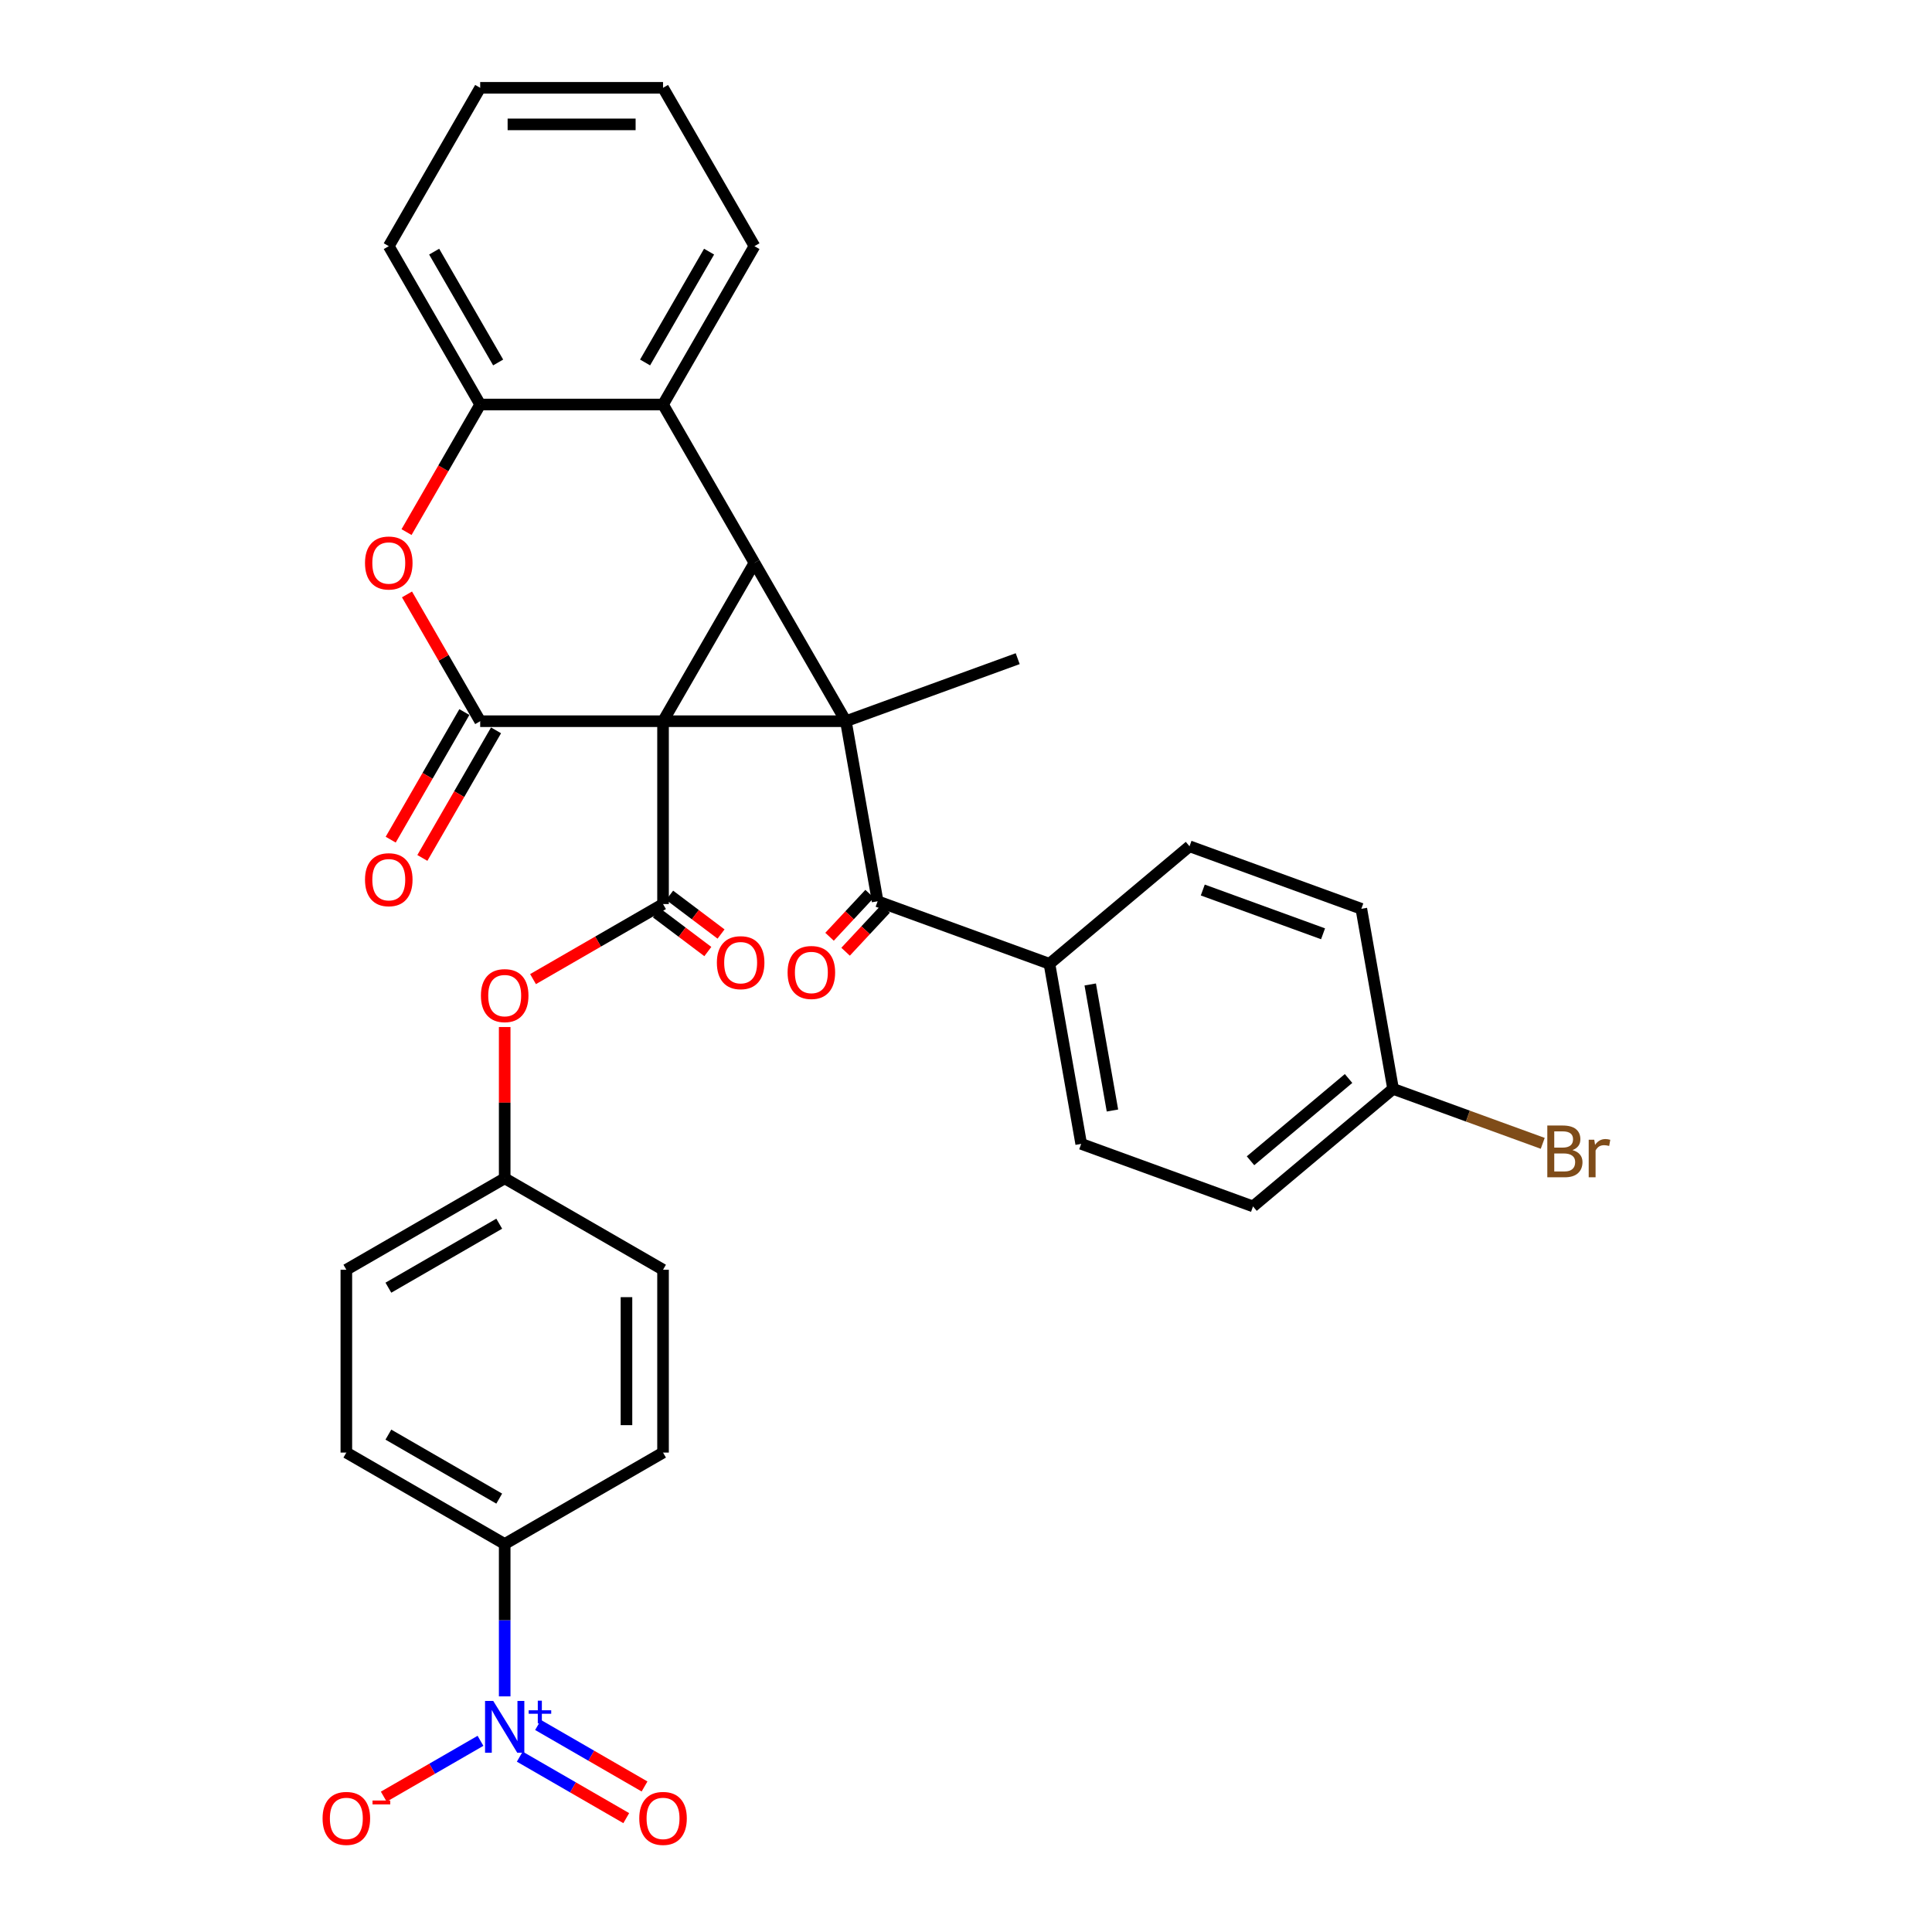 <?xml version='1.0' encoding='iso-8859-1'?>
<svg version='1.1' baseProfile='full'
              xmlns='http://www.w3.org/2000/svg'
                      xmlns:rdkit='http://www.rdkit.org/xml'
                      xmlns:xlink='http://www.w3.org/1999/xlink'
                  xml:space='preserve'
width='1000px' height='1000px' viewBox='0 0 1000 1000'>
<!-- END OF HEADER -->
<rect style='opacity:1.0;fill:#FFFFFF;stroke:none' width='1000' height='1000' x='0' y='0'> </rect>
<path class='bond-0' d='M 343.188,373.295 L 437.827,373.295' style='fill:none;fill-rule:evenodd;stroke:#000000;stroke-width:6px;stroke-linecap:butt;stroke-linejoin:miter;stroke-opacity:1' />
<path class='bond-1' d='M 343.188,373.295 L 390.508,291.335' style='fill:none;fill-rule:evenodd;stroke:#000000;stroke-width:6px;stroke-linecap:butt;stroke-linejoin:miter;stroke-opacity:1' />
<path class='bond-2' d='M 343.188,373.295 L 248.549,373.295' style='fill:none;fill-rule:evenodd;stroke:#000000;stroke-width:6px;stroke-linecap:butt;stroke-linejoin:miter;stroke-opacity:1' />
<path class='bond-3' d='M 343.188,373.295 L 343.188,467.934' style='fill:none;fill-rule:evenodd;stroke:#000000;stroke-width:6px;stroke-linecap:butt;stroke-linejoin:miter;stroke-opacity:1' />
<path class='bond-6' d='M 437.827,373.295 L 454.261,466.496' style='fill:none;fill-rule:evenodd;stroke:#000000;stroke-width:6px;stroke-linecap:butt;stroke-linejoin:miter;stroke-opacity:1' />
<path class='bond-17' d='M 437.827,373.295 L 526.759,340.926' style='fill:none;fill-rule:evenodd;stroke:#000000;stroke-width:6px;stroke-linecap:butt;stroke-linejoin:miter;stroke-opacity:1' />
<path class='bond-33' d='M 437.827,373.295 L 390.508,291.335' style='fill:none;fill-rule:evenodd;stroke:#000000;stroke-width:6px;stroke-linecap:butt;stroke-linejoin:miter;stroke-opacity:1' />
<path class='bond-7' d='M 390.508,291.335 L 343.188,209.375' style='fill:none;fill-rule:evenodd;stroke:#000000;stroke-width:6px;stroke-linecap:butt;stroke-linejoin:miter;stroke-opacity:1' />
<path class='bond-5' d='M 248.549,373.295 L 229.605,340.482' style='fill:none;fill-rule:evenodd;stroke:#000000;stroke-width:6px;stroke-linecap:butt;stroke-linejoin:miter;stroke-opacity:1' />
<path class='bond-5' d='M 229.605,340.482 L 210.66,307.669' style='fill:none;fill-rule:evenodd;stroke:#FF0000;stroke-width:6px;stroke-linecap:butt;stroke-linejoin:miter;stroke-opacity:1' />
<path class='bond-12' d='M 240.353,368.563 L 221.288,401.583' style='fill:none;fill-rule:evenodd;stroke:#000000;stroke-width:6px;stroke-linecap:butt;stroke-linejoin:miter;stroke-opacity:1' />
<path class='bond-12' d='M 221.288,401.583 L 202.224,434.604' style='fill:none;fill-rule:evenodd;stroke:#FF0000;stroke-width:6px;stroke-linecap:butt;stroke-linejoin:miter;stroke-opacity:1' />
<path class='bond-12' d='M 256.745,378.027 L 237.68,411.047' style='fill:none;fill-rule:evenodd;stroke:#000000;stroke-width:6px;stroke-linecap:butt;stroke-linejoin:miter;stroke-opacity:1' />
<path class='bond-12' d='M 237.68,411.047 L 218.616,444.068' style='fill:none;fill-rule:evenodd;stroke:#FF0000;stroke-width:6px;stroke-linecap:butt;stroke-linejoin:miter;stroke-opacity:1' />
<path class='bond-9' d='M 343.188,467.934 L 309.543,487.359' style='fill:none;fill-rule:evenodd;stroke:#000000;stroke-width:6px;stroke-linecap:butt;stroke-linejoin:miter;stroke-opacity:1' />
<path class='bond-9' d='M 309.543,487.359 L 275.897,506.784' style='fill:none;fill-rule:evenodd;stroke:#FF0000;stroke-width:6px;stroke-linecap:butt;stroke-linejoin:miter;stroke-opacity:1' />
<path class='bond-14' d='M 339.771,472.469 L 353.074,482.494' style='fill:none;fill-rule:evenodd;stroke:#000000;stroke-width:6px;stroke-linecap:butt;stroke-linejoin:miter;stroke-opacity:1' />
<path class='bond-14' d='M 353.074,482.494 L 366.377,492.519' style='fill:none;fill-rule:evenodd;stroke:#FF0000;stroke-width:6px;stroke-linecap:butt;stroke-linejoin:miter;stroke-opacity:1' />
<path class='bond-14' d='M 346.606,463.399 L 359.909,473.424' style='fill:none;fill-rule:evenodd;stroke:#000000;stroke-width:6px;stroke-linecap:butt;stroke-linejoin:miter;stroke-opacity:1' />
<path class='bond-14' d='M 359.909,473.424 L 373.212,483.449' style='fill:none;fill-rule:evenodd;stroke:#FF0000;stroke-width:6px;stroke-linecap:butt;stroke-linejoin:miter;stroke-opacity:1' />
<path class='bond-4' d='M 261.228,878.044 L 261.228,838.607' style='fill:none;fill-rule:evenodd;stroke:#0000FF;stroke-width:6px;stroke-linecap:butt;stroke-linejoin:miter;stroke-opacity:1' />
<path class='bond-4' d='M 261.228,838.607 L 261.228,799.171' style='fill:none;fill-rule:evenodd;stroke:#000000;stroke-width:6px;stroke-linecap:butt;stroke-linejoin:miter;stroke-opacity:1' />
<path class='bond-11' d='M 248.698,901.045 L 223.667,915.497' style='fill:none;fill-rule:evenodd;stroke:#0000FF;stroke-width:6px;stroke-linecap:butt;stroke-linejoin:miter;stroke-opacity:1' />
<path class='bond-11' d='M 223.667,915.497 L 198.636,929.948' style='fill:none;fill-rule:evenodd;stroke:#FF0000;stroke-width:6px;stroke-linecap:butt;stroke-linejoin:miter;stroke-opacity:1' />
<path class='bond-15' d='M 269.026,909.241 L 296.588,925.153' style='fill:none;fill-rule:evenodd;stroke:#0000FF;stroke-width:6px;stroke-linecap:butt;stroke-linejoin:miter;stroke-opacity:1' />
<path class='bond-15' d='M 296.588,925.153 L 324.149,941.066' style='fill:none;fill-rule:evenodd;stroke:#FF0000;stroke-width:6px;stroke-linecap:butt;stroke-linejoin:miter;stroke-opacity:1' />
<path class='bond-15' d='M 278.49,892.849 L 306.052,908.761' style='fill:none;fill-rule:evenodd;stroke:#0000FF;stroke-width:6px;stroke-linecap:butt;stroke-linejoin:miter;stroke-opacity:1' />
<path class='bond-15' d='M 306.052,908.761 L 333.613,924.674' style='fill:none;fill-rule:evenodd;stroke:#FF0000;stroke-width:6px;stroke-linecap:butt;stroke-linejoin:miter;stroke-opacity:1' />
<path class='bond-8' d='M 210.42,275.416 L 229.484,242.395' style='fill:none;fill-rule:evenodd;stroke:#FF0000;stroke-width:6px;stroke-linecap:butt;stroke-linejoin:miter;stroke-opacity:1' />
<path class='bond-8' d='M 229.484,242.395 L 248.549,209.375' style='fill:none;fill-rule:evenodd;stroke:#000000;stroke-width:6px;stroke-linecap:butt;stroke-linejoin:miter;stroke-opacity:1' />
<path class='bond-13' d='M 454.261,466.496 L 543.193,498.865' style='fill:none;fill-rule:evenodd;stroke:#000000;stroke-width:6px;stroke-linecap:butt;stroke-linejoin:miter;stroke-opacity:1' />
<path class='bond-16' d='M 450.108,462.624 L 439.739,473.744' style='fill:none;fill-rule:evenodd;stroke:#000000;stroke-width:6px;stroke-linecap:butt;stroke-linejoin:miter;stroke-opacity:1' />
<path class='bond-16' d='M 439.739,473.744 L 429.369,484.865' style='fill:none;fill-rule:evenodd;stroke:#FF0000;stroke-width:6px;stroke-linecap:butt;stroke-linejoin:miter;stroke-opacity:1' />
<path class='bond-16' d='M 458.414,470.369 L 448.045,481.49' style='fill:none;fill-rule:evenodd;stroke:#000000;stroke-width:6px;stroke-linecap:butt;stroke-linejoin:miter;stroke-opacity:1' />
<path class='bond-16' d='M 448.045,481.49 L 437.675,492.61' style='fill:none;fill-rule:evenodd;stroke:#FF0000;stroke-width:6px;stroke-linecap:butt;stroke-linejoin:miter;stroke-opacity:1' />
<path class='bond-29' d='M 343.188,209.375 L 390.508,127.415' style='fill:none;fill-rule:evenodd;stroke:#000000;stroke-width:6px;stroke-linecap:butt;stroke-linejoin:miter;stroke-opacity:1' />
<path class='bond-29' d='M 333.894,187.617 L 367.018,130.245' style='fill:none;fill-rule:evenodd;stroke:#000000;stroke-width:6px;stroke-linecap:butt;stroke-linejoin:miter;stroke-opacity:1' />
<path class='bond-34' d='M 343.188,209.375 L 248.549,209.375' style='fill:none;fill-rule:evenodd;stroke:#000000;stroke-width:6px;stroke-linecap:butt;stroke-linejoin:miter;stroke-opacity:1' />
<path class='bond-30' d='M 248.549,209.375 L 201.229,127.415' style='fill:none;fill-rule:evenodd;stroke:#000000;stroke-width:6px;stroke-linecap:butt;stroke-linejoin:miter;stroke-opacity:1' />
<path class='bond-30' d='M 257.843,187.617 L 224.719,130.245' style='fill:none;fill-rule:evenodd;stroke:#000000;stroke-width:6px;stroke-linecap:butt;stroke-linejoin:miter;stroke-opacity:1' />
<path class='bond-22' d='M 261.228,531.588 L 261.228,570.74' style='fill:none;fill-rule:evenodd;stroke:#FF0000;stroke-width:6px;stroke-linecap:butt;stroke-linejoin:miter;stroke-opacity:1' />
<path class='bond-22' d='M 261.228,570.74 L 261.228,609.893' style='fill:none;fill-rule:evenodd;stroke:#000000;stroke-width:6px;stroke-linecap:butt;stroke-linejoin:miter;stroke-opacity:1' />
<path class='bond-10' d='M 261.228,799.171 L 179.268,751.852' style='fill:none;fill-rule:evenodd;stroke:#000000;stroke-width:6px;stroke-linecap:butt;stroke-linejoin:miter;stroke-opacity:1' />
<path class='bond-10' d='M 258.398,775.681 L 201.026,742.558' style='fill:none;fill-rule:evenodd;stroke:#000000;stroke-width:6px;stroke-linecap:butt;stroke-linejoin:miter;stroke-opacity:1' />
<path class='bond-35' d='M 261.228,799.171 L 343.188,751.852' style='fill:none;fill-rule:evenodd;stroke:#000000;stroke-width:6px;stroke-linecap:butt;stroke-linejoin:miter;stroke-opacity:1' />
<path class='bond-20' d='M 543.193,498.865 L 559.627,592.066' style='fill:none;fill-rule:evenodd;stroke:#000000;stroke-width:6px;stroke-linecap:butt;stroke-linejoin:miter;stroke-opacity:1' />
<path class='bond-20' d='M 564.299,509.558 L 575.802,574.799' style='fill:none;fill-rule:evenodd;stroke:#000000;stroke-width:6px;stroke-linecap:butt;stroke-linejoin:miter;stroke-opacity:1' />
<path class='bond-21' d='M 543.193,498.865 L 615.691,438.032' style='fill:none;fill-rule:evenodd;stroke:#000000;stroke-width:6px;stroke-linecap:butt;stroke-linejoin:miter;stroke-opacity:1' />
<path class='bond-18' d='M 179.268,751.852 L 179.268,657.212' style='fill:none;fill-rule:evenodd;stroke:#000000;stroke-width:6px;stroke-linecap:butt;stroke-linejoin:miter;stroke-opacity:1' />
<path class='bond-19' d='M 343.188,751.852 L 343.188,657.212' style='fill:none;fill-rule:evenodd;stroke:#000000;stroke-width:6px;stroke-linecap:butt;stroke-linejoin:miter;stroke-opacity:1' />
<path class='bond-19' d='M 324.26,737.656 L 324.26,671.408' style='fill:none;fill-rule:evenodd;stroke:#000000;stroke-width:6px;stroke-linecap:butt;stroke-linejoin:miter;stroke-opacity:1' />
<path class='bond-26' d='M 559.627,592.066 L 648.559,624.435' style='fill:none;fill-rule:evenodd;stroke:#000000;stroke-width:6px;stroke-linecap:butt;stroke-linejoin:miter;stroke-opacity:1' />
<path class='bond-27' d='M 615.691,438.032 L 704.623,470.4' style='fill:none;fill-rule:evenodd;stroke:#000000;stroke-width:6px;stroke-linecap:butt;stroke-linejoin:miter;stroke-opacity:1' />
<path class='bond-27' d='M 622.557,460.673 L 684.809,483.331' style='fill:none;fill-rule:evenodd;stroke:#000000;stroke-width:6px;stroke-linecap:butt;stroke-linejoin:miter;stroke-opacity:1' />
<path class='bond-24' d='M 261.228,609.893 L 343.188,657.212' style='fill:none;fill-rule:evenodd;stroke:#000000;stroke-width:6px;stroke-linecap:butt;stroke-linejoin:miter;stroke-opacity:1' />
<path class='bond-25' d='M 261.228,609.893 L 179.268,657.212' style='fill:none;fill-rule:evenodd;stroke:#000000;stroke-width:6px;stroke-linecap:butt;stroke-linejoin:miter;stroke-opacity:1' />
<path class='bond-25' d='M 258.398,633.383 L 201.026,666.506' style='fill:none;fill-rule:evenodd;stroke:#000000;stroke-width:6px;stroke-linecap:butt;stroke-linejoin:miter;stroke-opacity:1' />
<path class='bond-23' d='M 721.057,563.602 L 704.623,470.4' style='fill:none;fill-rule:evenodd;stroke:#000000;stroke-width:6px;stroke-linecap:butt;stroke-linejoin:miter;stroke-opacity:1' />
<path class='bond-28' d='M 721.057,563.602 L 759.788,577.699' style='fill:none;fill-rule:evenodd;stroke:#000000;stroke-width:6px;stroke-linecap:butt;stroke-linejoin:miter;stroke-opacity:1' />
<path class='bond-28' d='M 759.788,577.699 L 798.518,591.795' style='fill:none;fill-rule:evenodd;stroke:#7F4C19;stroke-width:6px;stroke-linecap:butt;stroke-linejoin:miter;stroke-opacity:1' />
<path class='bond-37' d='M 721.057,563.602 L 648.559,624.435' style='fill:none;fill-rule:evenodd;stroke:#000000;stroke-width:6px;stroke-linecap:butt;stroke-linejoin:miter;stroke-opacity:1' />
<path class='bond-37' d='M 698.016,558.227 L 647.267,600.81' style='fill:none;fill-rule:evenodd;stroke:#000000;stroke-width:6px;stroke-linecap:butt;stroke-linejoin:miter;stroke-opacity:1' />
<path class='bond-31' d='M 390.508,127.415 L 343.188,45.455' style='fill:none;fill-rule:evenodd;stroke:#000000;stroke-width:6px;stroke-linecap:butt;stroke-linejoin:miter;stroke-opacity:1' />
<path class='bond-32' d='M 201.229,127.415 L 248.549,45.455' style='fill:none;fill-rule:evenodd;stroke:#000000;stroke-width:6px;stroke-linecap:butt;stroke-linejoin:miter;stroke-opacity:1' />
<path class='bond-36' d='M 343.188,45.455 L 248.549,45.455' style='fill:none;fill-rule:evenodd;stroke:#000000;stroke-width:6px;stroke-linecap:butt;stroke-linejoin:miter;stroke-opacity:1' />
<path class='bond-36' d='M 328.992,64.382 L 262.745,64.382' style='fill:none;fill-rule:evenodd;stroke:#000000;stroke-width:6px;stroke-linecap:butt;stroke-linejoin:miter;stroke-opacity:1' />
<path  class='atom-5' d='M 255.304 880.41
L 264.086 894.605
Q 264.957 896.006, 266.358 898.542
Q 267.758 901.079, 267.834 901.23
L 267.834 880.41
L 271.392 880.41
L 271.392 907.211
L 267.72 907.211
L 258.294 891.691
Q 257.197 889.874, 256.023 887.791
Q 254.887 885.709, 254.547 885.066
L 254.547 907.211
L 251.064 907.211
L 251.064 880.41
L 255.304 880.41
' fill='#0000FF'/>
<path  class='atom-5' d='M 273.641 885.241
L 278.363 885.241
L 278.363 880.269
L 280.462 880.269
L 280.462 885.241
L 285.309 885.241
L 285.309 887.04
L 280.462 887.04
L 280.462 892.037
L 278.363 892.037
L 278.363 887.04
L 273.641 887.04
L 273.641 885.241
' fill='#0000FF'/>
<path  class='atom-6' d='M 188.926 291.41
Q 188.926 284.975, 192.106 281.379
Q 195.286 277.782, 201.229 277.782
Q 207.173 277.782, 210.353 281.379
Q 213.532 284.975, 213.532 291.41
Q 213.532 297.921, 210.315 301.631
Q 207.097 305.303, 201.229 305.303
Q 195.324 305.303, 192.106 301.631
Q 188.926 297.959, 188.926 291.41
M 201.229 302.275
Q 205.318 302.275, 207.513 299.549
Q 209.747 296.786, 209.747 291.41
Q 209.747 286.148, 207.513 283.498
Q 205.318 280.811, 201.229 280.811
Q 197.141 280.811, 194.907 283.461
Q 192.712 286.11, 192.712 291.41
Q 192.712 296.824, 194.907 299.549
Q 197.141 302.275, 201.229 302.275
' fill='#FF0000'/>
<path  class='atom-10' d='M 248.925 515.329
Q 248.925 508.894, 252.105 505.297
Q 255.285 501.701, 261.228 501.701
Q 267.172 501.701, 270.351 505.297
Q 273.531 508.894, 273.531 515.329
Q 273.531 521.84, 270.314 525.55
Q 267.096 529.222, 261.228 529.222
Q 255.323 529.222, 252.105 525.55
Q 248.925 521.878, 248.925 515.329
M 261.228 526.194
Q 265.317 526.194, 267.512 523.468
Q 269.746 520.705, 269.746 515.329
Q 269.746 510.067, 267.512 507.417
Q 265.317 504.73, 261.228 504.73
Q 257.14 504.73, 254.906 507.379
Q 252.711 510.029, 252.711 515.329
Q 252.711 520.743, 254.906 523.468
Q 257.14 526.194, 261.228 526.194
' fill='#FF0000'/>
<path  class='atom-12' d='M 166.965 941.206
Q 166.965 934.77, 170.145 931.174
Q 173.325 927.578, 179.268 927.578
Q 185.212 927.578, 188.391 931.174
Q 191.571 934.77, 191.571 941.206
Q 191.571 947.717, 188.354 951.427
Q 185.136 955.099, 179.268 955.099
Q 173.363 955.099, 170.145 951.427
Q 166.965 947.755, 166.965 941.206
M 179.268 952.07
Q 183.357 952.07, 185.552 949.345
Q 187.786 946.581, 187.786 941.206
Q 187.786 935.944, 185.552 933.294
Q 183.357 930.606, 179.268 930.606
Q 175.18 930.606, 172.946 933.256
Q 170.751 935.906, 170.751 941.206
Q 170.751 946.619, 172.946 949.345
Q 175.18 952.07, 179.268 952.07
' fill='#FF0000'/>
<path  class='atom-12' d='M 192.821 931.952
L 201.99 931.952
L 201.99 933.951
L 192.821 933.951
L 192.821 931.952
' fill='#FF0000'/>
<path  class='atom-13' d='M 188.926 455.33
Q 188.926 448.895, 192.106 445.299
Q 195.286 441.702, 201.229 441.702
Q 207.173 441.702, 210.353 445.299
Q 213.532 448.895, 213.532 455.33
Q 213.532 461.841, 210.315 465.551
Q 207.097 469.223, 201.229 469.223
Q 195.324 469.223, 192.106 465.551
Q 188.926 461.879, 188.926 455.33
M 201.229 466.195
Q 205.318 466.195, 207.513 463.469
Q 209.747 460.706, 209.747 455.33
Q 209.747 450.068, 207.513 447.418
Q 205.318 444.731, 201.229 444.731
Q 197.141 444.731, 194.907 447.381
Q 192.712 450.03, 192.712 455.33
Q 192.712 460.744, 194.907 463.469
Q 197.141 466.195, 201.229 466.195
' fill='#FF0000'/>
<path  class='atom-15' d='M 371.052 498.279
Q 371.052 491.844, 374.232 488.247
Q 377.412 484.651, 383.355 484.651
Q 389.298 484.651, 392.478 488.247
Q 395.658 491.844, 395.658 498.279
Q 395.658 504.79, 392.44 508.5
Q 389.223 512.172, 383.355 512.172
Q 377.449 512.172, 374.232 508.5
Q 371.052 504.828, 371.052 498.279
M 383.355 509.144
Q 387.443 509.144, 389.639 506.418
Q 391.872 503.655, 391.872 498.279
Q 391.872 493.017, 389.639 490.367
Q 387.443 487.679, 383.355 487.679
Q 379.266 487.679, 377.033 490.329
Q 374.837 492.979, 374.837 498.279
Q 374.837 503.692, 377.033 506.418
Q 379.266 509.144, 383.355 509.144
' fill='#FF0000'/>
<path  class='atom-16' d='M 330.885 941.206
Q 330.885 934.77, 334.065 931.174
Q 337.245 927.578, 343.188 927.578
Q 349.132 927.578, 352.311 931.174
Q 355.491 934.77, 355.491 941.206
Q 355.491 947.717, 352.274 951.427
Q 349.056 955.099, 343.188 955.099
Q 337.283 955.099, 334.065 951.427
Q 330.885 947.755, 330.885 941.206
M 343.188 952.07
Q 347.277 952.07, 349.472 949.345
Q 351.706 946.581, 351.706 941.206
Q 351.706 935.944, 349.472 933.294
Q 347.277 930.606, 343.188 930.606
Q 339.1 930.606, 336.866 933.256
Q 334.671 935.906, 334.671 941.206
Q 334.671 946.619, 336.866 949.345
Q 339.1 952.07, 343.188 952.07
' fill='#FF0000'/>
<path  class='atom-17' d='M 407.658 503.356
Q 407.658 496.921, 410.838 493.324
Q 414.018 489.728, 419.961 489.728
Q 425.905 489.728, 429.084 493.324
Q 432.264 496.921, 432.264 503.356
Q 432.264 509.867, 429.047 513.577
Q 425.829 517.249, 419.961 517.249
Q 414.056 517.249, 410.838 513.577
Q 407.658 509.905, 407.658 503.356
M 419.961 514.221
Q 424.05 514.221, 426.245 511.495
Q 428.479 508.732, 428.479 503.356
Q 428.479 498.094, 426.245 495.444
Q 424.05 492.757, 419.961 492.757
Q 415.873 492.757, 413.639 495.407
Q 411.444 498.056, 411.444 503.356
Q 411.444 508.77, 413.639 511.495
Q 415.873 514.221, 419.961 514.221
' fill='#FF0000'/>
<path  class='atom-29' d='M 813.907 595.289
Q 816.481 596.008, 817.768 597.598
Q 819.093 599.15, 819.093 601.459
Q 819.093 605.169, 816.708 607.289
Q 814.361 609.371, 809.894 609.371
L 800.884 609.371
L 800.884 582.569
L 808.796 582.569
Q 813.377 582.569, 815.686 584.424
Q 817.995 586.279, 817.995 589.686
Q 817.995 593.737, 813.907 595.289
M 804.481 585.598
L 804.481 594.002
L 808.796 594.002
Q 811.446 594.002, 812.809 592.942
Q 814.21 591.844, 814.21 589.686
Q 814.21 585.598, 808.796 585.598
L 804.481 585.598
M 809.894 606.343
Q 812.506 606.343, 813.907 605.093
Q 815.307 603.844, 815.307 601.459
Q 815.307 599.264, 813.755 598.166
Q 812.241 597.03, 809.326 597.03
L 804.481 597.03
L 804.481 606.343
L 809.894 606.343
' fill='#7F4C19'/>
<path  class='atom-29' d='M 825.188 589.913
L 825.604 592.601
Q 827.648 589.573, 830.98 589.573
Q 832.04 589.573, 833.478 589.951
L 832.91 593.131
Q 831.283 592.752, 830.374 592.752
Q 828.784 592.752, 827.724 593.396
Q 826.702 594.002, 825.869 595.478
L 825.869 609.371
L 822.311 609.371
L 822.311 589.913
L 825.188 589.913
' fill='#7F4C19'/>
</svg>
